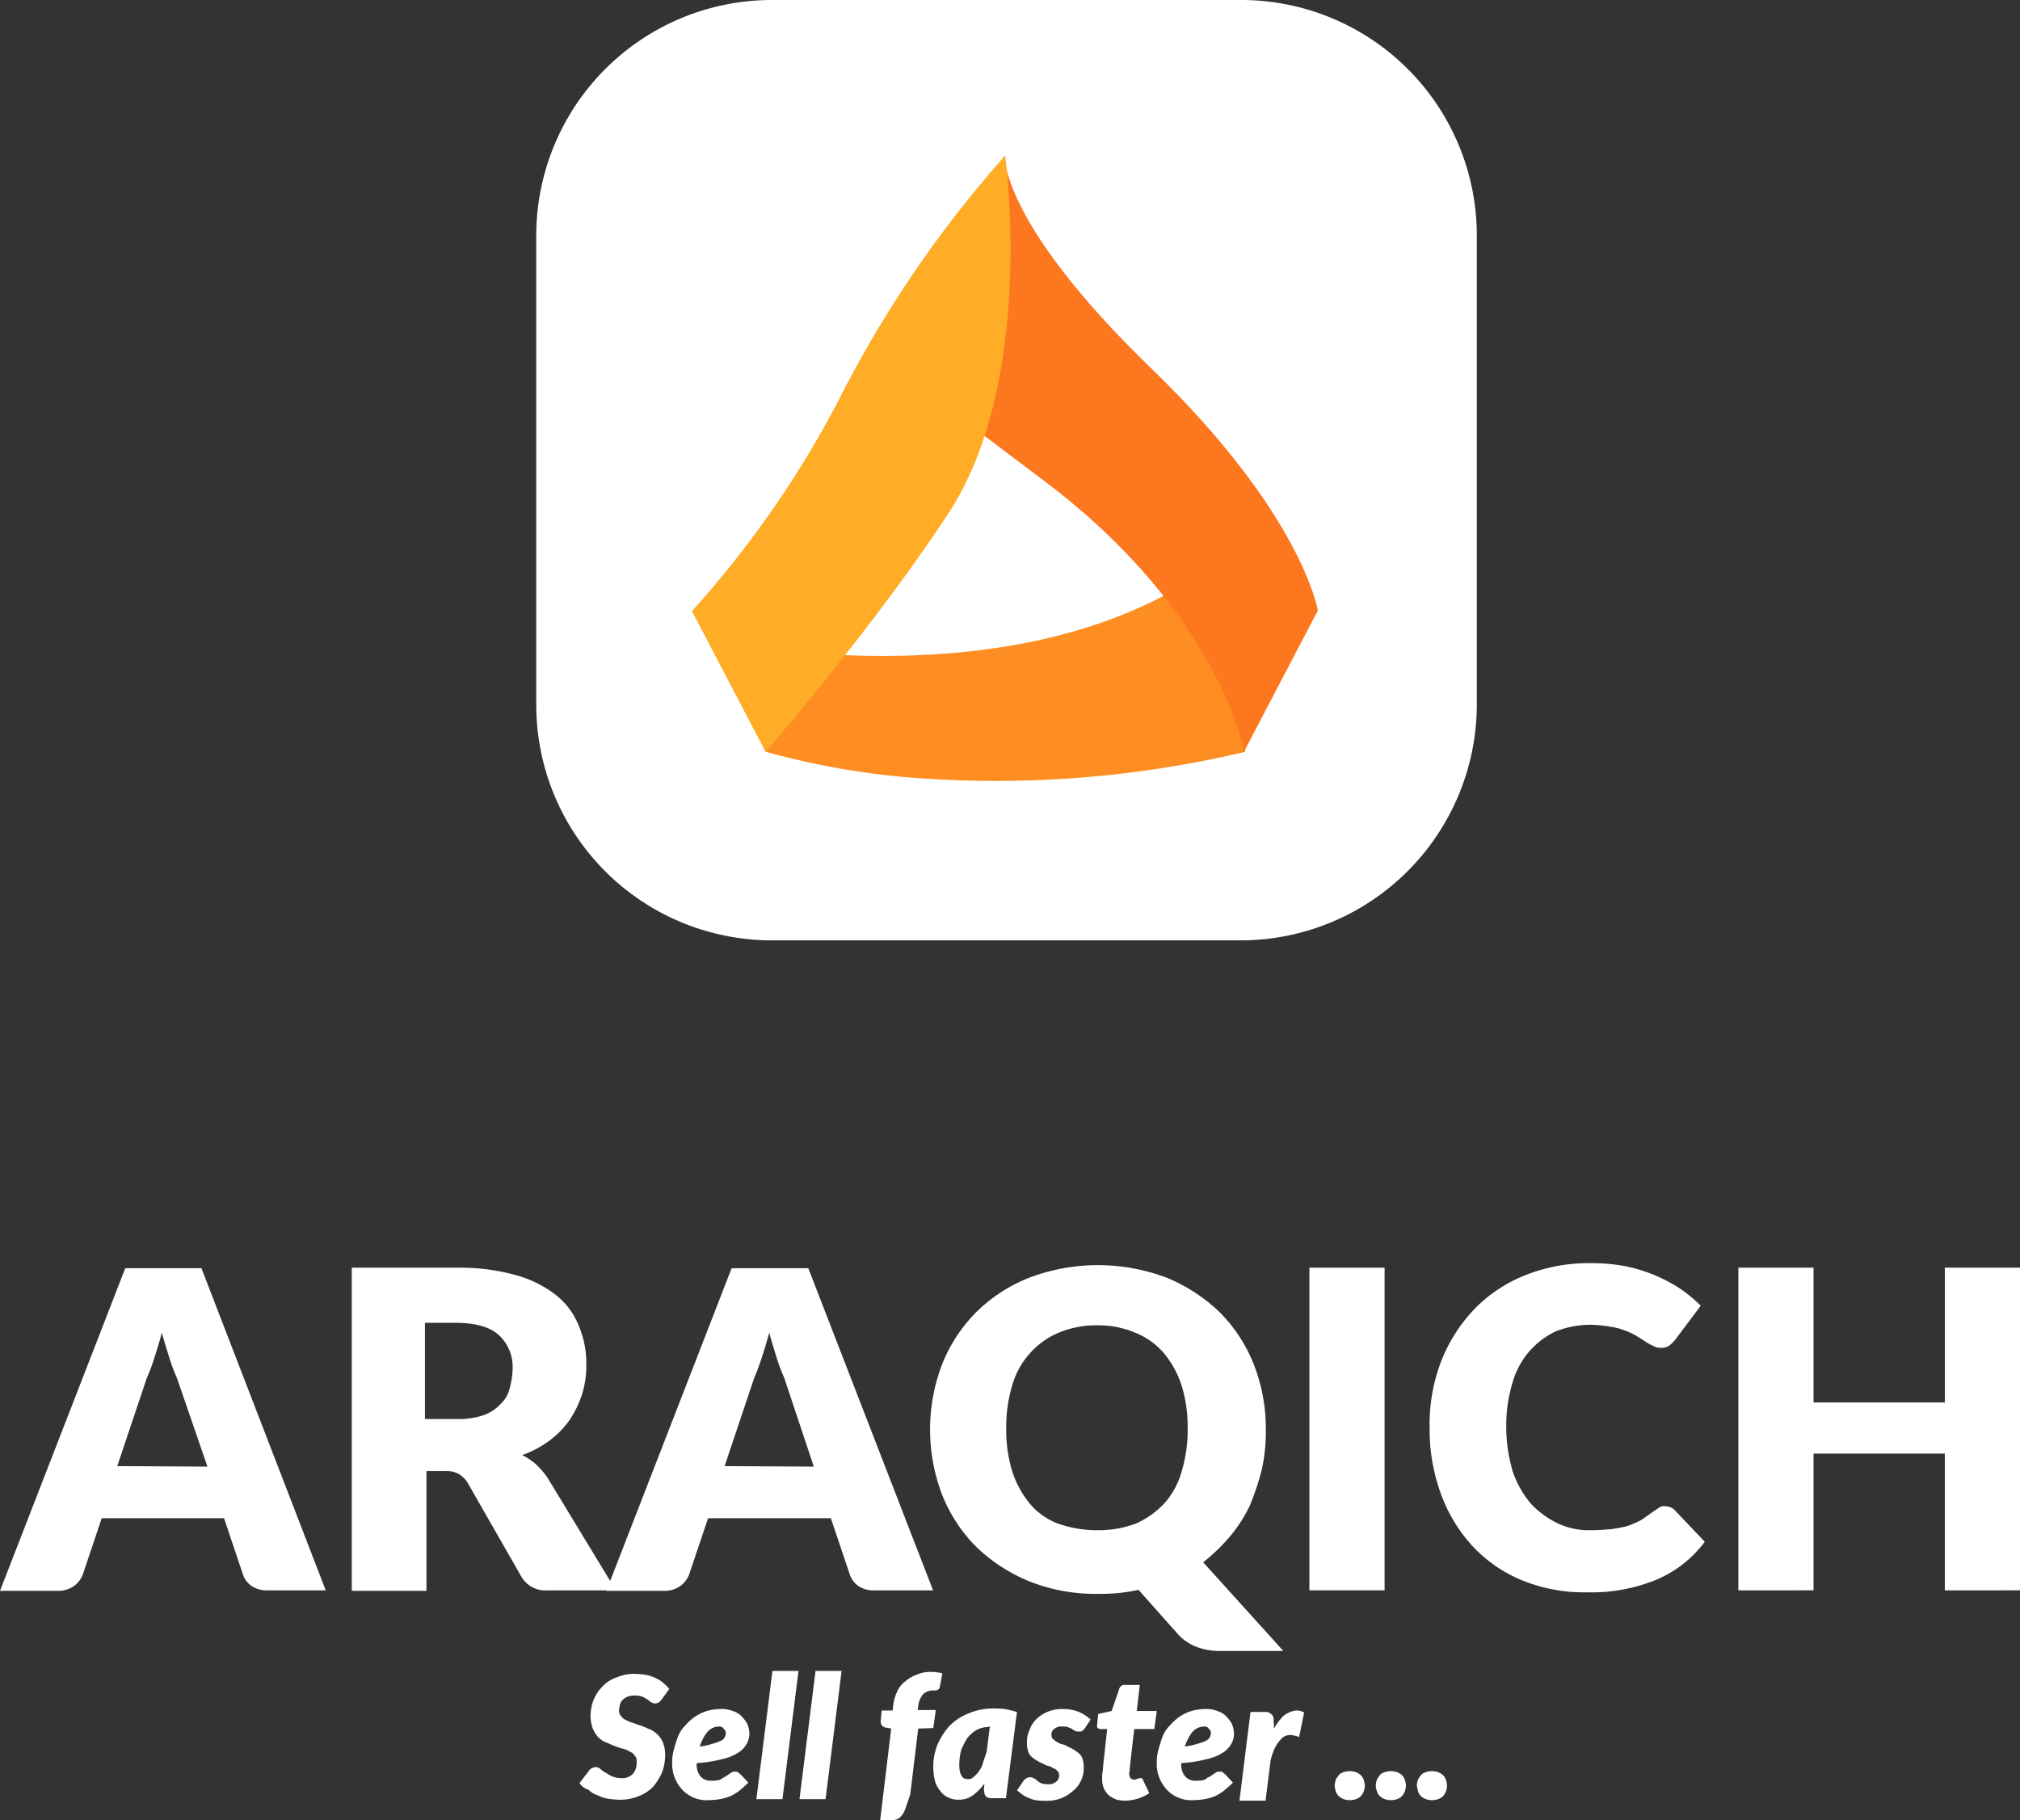 <svg xmlns="http://www.w3.org/2000/svg" width="233.546" height="210.496" viewBox="0 0 233.546 210.496">
  <rect x="0" y="0" width="233.546" height="210.496" fill="#333333" stroke="none"/>
  <g id="Group_242" data-name="Group 242" transform="translate(-118 -155)">
    <g id="Group_231" data-name="Group 231" transform="translate(118 301.08)">
      <path id="Path_549" data-name="Path 549" d="M39.959,290.554H33.3a3.159,3.159,0,0,1-1.854-.464,2.642,2.642,0,0,1-1.043-1.333l-2.2-6.547H14.061l-2.2,6.547a2.934,2.934,0,0,1-.985,1.275,3.073,3.073,0,0,1-1.854.579H2.3L16.784,253.3h8.806ZM26.286,276.243l-3.534-10.255a19.958,19.958,0,0,1-.869-2.317c-.29-.927-.579-1.854-.869-2.9-.29,1.043-.579,2.028-.869,2.9a19.957,19.957,0,0,1-.869,2.317l-3.418,10.2,10.429.058Z" transform="translate(-2.3 -252.721)" fill="#fff"/>
      <path id="Path_550" data-name="Path 550" d="M103.033,290.512H95.154a3.208,3.208,0,0,1-3.071-1.622l-6.2-10.834a3.182,3.182,0,0,0-.985-.985,2.844,2.844,0,0,0-1.564-.348h-2.2V290.57H72.5V253.2H84.609a24.06,24.06,0,0,1,6.895.869,13.361,13.361,0,0,1,4.635,2.318,8.534,8.534,0,0,1,2.607,3.534,11.06,11.06,0,0,1,.869,4.4,10.844,10.844,0,0,1-.464,3.418,11.472,11.472,0,0,1-1.391,2.955,10.253,10.253,0,0,1-2.317,2.433,11.583,11.583,0,0,1-3.244,1.738,7.3,7.3,0,0,1,1.622,1.1,9,9,0,0,1,1.333,1.564ZM84.609,270.7a9.021,9.021,0,0,0,3.013-.406,4.858,4.858,0,0,0,2.028-1.275,3.623,3.623,0,0,0,1.1-1.854,9.709,9.709,0,0,0,.348-2.317,5.018,5.018,0,0,0-1.622-3.882c-1.043-.927-2.723-1.391-4.983-1.391H80.959V270.7Z" transform="translate(-31.828 -252.679)" fill="#fff"/>
      <path id="Path_551" data-name="Path 551" d="M161.075,290.554h-6.721a3.159,3.159,0,0,1-1.854-.464,2.642,2.642,0,0,1-1.043-1.333l-2.2-6.547H135.061l-2.2,6.547a2.934,2.934,0,0,1-.985,1.275,3.073,3.073,0,0,1-1.854.579H123.3L137.784,253.3h8.864Zm-13.789-14.311-3.418-10.255a19.955,19.955,0,0,1-.869-2.317c-.29-.927-.579-1.854-.869-2.9-.29,1.043-.579,2.028-.869,2.9s-.579,1.68-.869,2.317l-3.418,10.2,10.313.058Z" transform="translate(-53.196 -252.721)" fill="#fff"/>
      <path id="Path_552" data-name="Path 552" d="M228.746,297.312H221.62a7.7,7.7,0,0,1-2.723-.406,5.6,5.6,0,0,1-2.26-1.448L212,290.243a20.154,20.154,0,0,1-4.693.463,20.6,20.6,0,0,1-7.937-1.448,19.409,19.409,0,0,1-6.141-4,17.825,17.825,0,0,1-3.94-6.025,21.094,21.094,0,0,1,0-15.064,17.825,17.825,0,0,1,3.94-6.026,18.19,18.19,0,0,1,6.141-4,22.473,22.473,0,0,1,15.875,0,19.409,19.409,0,0,1,6.141,4,17.824,17.824,0,0,1,3.94,6.026,20.238,20.238,0,0,1,1.39,7.532,19.972,19.972,0,0,1-.464,4.635,29.345,29.345,0,0,1-1.39,4.172,16.573,16.573,0,0,1-2.318,3.592,21.107,21.107,0,0,1-3.071,2.955Zm-32.039-25.724a16.171,16.171,0,0,0,.7,4.983,11.368,11.368,0,0,0,2.028,3.708,7.8,7.8,0,0,0,3.3,2.318,13.674,13.674,0,0,0,4.519.753,12.484,12.484,0,0,0,4.4-.753,10.3,10.3,0,0,0,3.3-2.318,9.249,9.249,0,0,0,2.028-3.708,16.7,16.7,0,0,0,.7-4.983,16.434,16.434,0,0,0-.7-4.983,11.368,11.368,0,0,0-2.028-3.708,8.48,8.48,0,0,0-3.3-2.375,10.86,10.86,0,0,0-4.4-.869,11.227,11.227,0,0,0-4.519.869,9.111,9.111,0,0,0-3.3,2.375A9.249,9.249,0,0,0,197.4,266.6,16.434,16.434,0,0,0,196.706,271.588Z" transform="translate(-80.368 -252.468)" fill="#fff"/>
      <path id="Path_553" data-name="Path 553" d="M272.291,290.512H263.6V253.2h8.691Z" transform="translate(-112.21 -252.679)" fill="#fff"/>
      <path id="Path_554" data-name="Path 554" d="M314.773,280.4a2.465,2.465,0,0,1,.637.116,1.325,1.325,0,0,1,.579.406l3.418,3.592a13.559,13.559,0,0,1-5.62,4.4,19.9,19.9,0,0,1-8,1.448,18.952,18.952,0,0,1-7.648-1.448,16.219,16.219,0,0,1-5.678-4,17.927,17.927,0,0,1-3.592-6.025,21.522,21.522,0,0,1-1.275-7.59,20.2,20.2,0,0,1,1.333-7.648,18.452,18.452,0,0,1,3.824-6.026,16.8,16.8,0,0,1,5.91-3.94,19.9,19.9,0,0,1,7.59-1.39,21.213,21.213,0,0,1,3.94.348,18.225,18.225,0,0,1,3.418,1.043,17.967,17.967,0,0,1,2.955,1.564,16.506,16.506,0,0,1,2.375,1.97l-2.955,3.94a6.614,6.614,0,0,1-.637.637,1.582,1.582,0,0,1-1.043.29,1.509,1.509,0,0,1-.869-.232,6.337,6.337,0,0,1-.869-.463c-.29-.232-.637-.406-.985-.637a7.211,7.211,0,0,0-1.333-.637,6.888,6.888,0,0,0-1.738-.464,13.74,13.74,0,0,0-2.375-.232,11.081,11.081,0,0,0-3.94.753,9.354,9.354,0,0,0-3.071,2.317,9.483,9.483,0,0,0-1.97,3.708,16.827,16.827,0,0,0-.7,5.041,18.161,18.161,0,0,0,.753,5.156,11.459,11.459,0,0,0,2.086,3.708,10.477,10.477,0,0,0,3.187,2.318,8.614,8.614,0,0,0,3.882.753c.753,0,1.448-.058,2.2-.116a17.548,17.548,0,0,0,1.854-.348,13.662,13.662,0,0,0,1.622-.7c.464-.29.985-.7,1.564-1.1.232-.116.406-.29.637-.406A.98.98,0,0,1,314.773,280.4Z" transform="translate(-122.305 -252.3)" fill="#fff"/>
      <path id="Path_555" data-name="Path 555" d="M381.761,253.2v37.312H373.07V274.695h-15.18v15.817H349.2V253.2h8.691v15.585h15.18V253.2h8.691Z" transform="translate(-148.215 -252.679)" fill="#fff"/>
    </g>
    <g id="Group_232" data-name="Group 232" transform="translate(185 348.231)">
      <path id="Path_556" data-name="Path 556" d="M9.5,325.155c-.116.116-.232.29-.348.348a1.074,1.074,0,0,1-.406.116,1.074,1.074,0,0,1-.406-.116,2.418,2.418,0,0,1-.463-.348c-.232-.116-.406-.232-.637-.348a3.943,3.943,0,0,0-.869-.116,2.572,2.572,0,0,0-.753.116,1.928,1.928,0,0,0-.579.348.985.985,0,0,0-.348.579,2.49,2.49,0,0,0-.116.7.791.791,0,0,0,.232.637,1.157,1.157,0,0,0,.579.464,3.02,3.02,0,0,0,.869.348c.29.116.637.232.985.348s.637.29.985.406a4.152,4.152,0,0,1,.869.637,3.113,3.113,0,0,1,.579.927,3.94,3.94,0,0,1,.232,1.333,5.968,5.968,0,0,1-.348,2.028,6.885,6.885,0,0,1-1.043,1.68,4.706,4.706,0,0,1-1.68,1.1,5.613,5.613,0,0,1-2.26.406,9.476,9.476,0,0,1-1.275-.116,4.3,4.3,0,0,1-1.217-.406,2.425,2.425,0,0,1-1.043-.637A1.883,1.883,0,0,1,0,334.83l1.1-1.448a.852.852,0,0,1,.348-.29,1.074,1.074,0,0,1,.406-.116.83.83,0,0,1,.579.232,2.5,2.5,0,0,0,.579.406,7.393,7.393,0,0,0,.7.406,2.767,2.767,0,0,0,1.043.232,1.767,1.767,0,0,0,1.39-.463,1.989,1.989,0,0,0,.463-1.448.846.846,0,0,0-.232-.7,1.157,1.157,0,0,0-.579-.464,2.459,2.459,0,0,0-.869-.348,6.663,6.663,0,0,1-.985-.348c-.348-.116-.637-.29-.985-.406a2.775,2.775,0,0,1-.869-.637,4.016,4.016,0,0,1-.579-.985,4.633,4.633,0,0,1-.232-1.39,5.018,5.018,0,0,1,.348-1.854,4.63,4.63,0,0,1,1.043-1.564,3.928,3.928,0,0,1,1.622-1.043,5.154,5.154,0,0,1,2.2-.406,9.534,9.534,0,0,1,1.217.116,4.4,4.4,0,0,1,1.043.348,3.113,3.113,0,0,1,.927.579,3.947,3.947,0,0,1,.7.7Z" transform="translate(0 -321.852)" fill="#fff"/>
      <path id="Path_557" data-name="Path 557" d="M27.306,337.717c-.348.348-.7.637-1.043.927a5.049,5.049,0,0,1-1.043.637,6.1,6.1,0,0,1-1.217.348,9.507,9.507,0,0,1-1.333.116,3.793,3.793,0,0,1-1.68-.29,3.968,3.968,0,0,1-1.333-.927,4.736,4.736,0,0,1-.869-1.39,4.391,4.391,0,0,1-.29-1.738,5.234,5.234,0,0,1,.232-1.622,13.981,13.981,0,0,1,.463-1.448,3.837,3.837,0,0,1,.869-1.275,5.841,5.841,0,0,1,1.1-.985,5.639,5.639,0,0,1,1.333-.637,6.344,6.344,0,0,1,1.564-.232,3.62,3.62,0,0,1,1.448.232,2.424,2.424,0,0,1,1.043.637,4.152,4.152,0,0,1,.637.869,3.046,3.046,0,0,1,.232.985,2.308,2.308,0,0,1-.29,1.275,2.768,2.768,0,0,1-.985,1.043,5.588,5.588,0,0,1-1.854.753,15.847,15.847,0,0,1-2.955.464,2.113,2.113,0,0,0,.463,1.564,1.565,1.565,0,0,0,1.333.464,2.6,2.6,0,0,0,.7-.058.873.873,0,0,0,.463-.232,1.453,1.453,0,0,0,.406-.232,1.213,1.213,0,0,0,.348-.232,1.213,1.213,0,0,0,.348-.232.986.986,0,0,1,.406-.058c.058,0,.232,0,.29.058a1.586,1.586,0,0,0,.29.232Zm-3.418-6.489a1.825,1.825,0,0,0-1.333.637,5.066,5.066,0,0,0-.869,1.68,9.048,9.048,0,0,0,1.564-.348,5.284,5.284,0,0,0,.927-.348.893.893,0,0,0,.406-.406,1.092,1.092,0,0,0,.116-.464.527.527,0,0,0-.232-.463C24.352,331.286,24.178,331.228,23.888,331.228Z" transform="translate(-7.782 -324.797)" fill="#fff"/>
      <path id="Path_558" data-name="Path 558" d="M35.3,336.432,37.154,321.6h3.013l-1.854,14.832Z" transform="translate(-14.848 -321.6)" fill="#fff"/>
      <path id="Path_559" data-name="Path 559" d="M43.9,336.432,45.754,321.6h3.013l-1.854,14.832Z" transform="translate(-18.465 -321.6)" fill="#fff"/>
      <path id="Path_560" data-name="Path 560" d="M64.4,328.347l-.927,7.648-.579,1.68a2.523,2.523,0,0,1-.579.927,1.416,1.416,0,0,1-1.043.348H60l1.275-10.6-.637-.116a.652.652,0,0,1-.464-.29.7.7,0,0,1-.116-.463l.116-1.217h1.275l.058-.579a5.218,5.218,0,0,1,.464-1.622,2.957,2.957,0,0,1,.985-1.217,4.374,4.374,0,0,1,1.333-.753,3.793,3.793,0,0,1,1.68-.29,2.376,2.376,0,0,1,.637.058,1.714,1.714,0,0,1,.579.116l-.29,1.564a.428.428,0,0,1-.29.348.986.986,0,0,1-.406.058,1.721,1.721,0,0,0-1.217.406,2.587,2.587,0,0,0-.579,1.391l-.058.463h2.086l-.29,2.086-1.738.058Z" transform="translate(-25.238 -321.684)" fill="#fff"/>
      <path id="Path_561" data-name="Path 561" d="M76.51,337.791a6.317,6.317,0,0,1-1.39,1.391,2.724,2.724,0,0,1-1.68.464,2.272,2.272,0,0,1-1.043-.232,2.067,2.067,0,0,1-.927-.7,3.433,3.433,0,0,1-.637-1.1,6.42,6.42,0,0,1-.232-1.622,6.8,6.8,0,0,1,.464-2.665,8.392,8.392,0,0,1,1.39-2.2,6.335,6.335,0,0,1,2.2-1.448,7.162,7.162,0,0,1,2.723-.579,12.1,12.1,0,0,1,1.448.058,13.134,13.134,0,0,1,1.448.348L79,339.471H77.379a1,1,0,0,1-.464-.058.578.578,0,0,1-.29-.232.612.612,0,0,1-.116-.29c0-.116-.058-.29-.058-.406l.058-.7Zm.464-6.547a2.911,2.911,0,0,0-1.391.348,4,4,0,0,0-1.043.927,9.648,9.648,0,0,0-.7,1.333,6.839,6.839,0,0,0-.232,1.622,3.836,3.836,0,0,0,.058.869,1.734,1.734,0,0,0,.232.579c.058.116.232.29.348.29a.986.986,0,0,0,.406.058.807.807,0,0,0,.637-.29,2.521,2.521,0,0,0,.637-.7,2.863,2.863,0,0,0,.464-1.043c.116-.406.29-.753.406-1.275l.348-2.839-.174.116Z" transform="translate(-29.696 -324.755)" fill="#fff"/>
      <path id="Path_562" data-name="Path 562" d="M95.122,331.46c-.058.116-.232.232-.29.29s-.232.058-.348.058a.986.986,0,0,1-.406-.058,1.453,1.453,0,0,1-.406-.232c-.116-.116-.348-.116-.464-.232a2.377,2.377,0,0,0-.637-.058,1.339,1.339,0,0,0-.985.29.723.723,0,0,0-.29.7.554.554,0,0,0,.116.406c.116.116.29.232.406.348.232.058.348.232.637.29a1.784,1.784,0,0,1,.7.29,3.893,3.893,0,0,1,.7.348,4.425,4.425,0,0,1,.637.463,1.236,1.236,0,0,1,.406.7,2.4,2.4,0,0,1,.116.927,3.241,3.241,0,0,1-.29,1.448,3.11,3.11,0,0,1-.927,1.217,4.737,4.737,0,0,1-1.39.869,4.623,4.623,0,0,1-1.854.29,5.62,5.62,0,0,1-.985-.058,2.482,2.482,0,0,1-.927-.29,2.312,2.312,0,0,1-.753-.406,5.064,5.064,0,0,1-.579-.463l.753-1.1a.852.852,0,0,1,.348-.29.768.768,0,0,1,.811,0,.887.887,0,0,1,.406.29,3.234,3.234,0,0,0,.464.29,2.572,2.572,0,0,0,.753.116,1.339,1.339,0,0,0,.985-.29.908.908,0,0,0,.232-1.159,2.164,2.164,0,0,0-.406-.348c-.232-.058-.348-.232-.637-.29a2.229,2.229,0,0,1-.7-.29,3.9,3.9,0,0,1-.7-.348,4.423,4.423,0,0,1-.637-.464,1.236,1.236,0,0,1-.406-.7,2.558,2.558,0,0,1-.116-.985,3,3,0,0,1,.29-1.391,3.038,3.038,0,0,1,.753-1.217,4.126,4.126,0,0,1,1.275-.869,4.233,4.233,0,0,1,1.854-.348,4.6,4.6,0,0,1,1.854.348,4.822,4.822,0,0,1,1.333.869Z" transform="translate(-36.721 -324.797)" fill="#fff"/>
      <path id="Path_563" data-name="Path 563" d="M103.862,335.35v-.406a1.276,1.276,0,0,1,.058-.464c0-.232.058-.464.058-.753l.464-4.229h-.753a.621.621,0,0,1-.348-.116.476.476,0,0,1-.058-.406l.116-1.217,1.564-.348.869-2.549a.635.635,0,0,1,.7-.463h1.68l-.348,3.013h2.317l-.29,2.086H107.57l-.464,4c0,.29-.058.464-.058.637,0,.116,0,.29-.058.348v.174a.9.9,0,0,0,.116.463.488.488,0,0,0,.406.232c.058,0,.232,0,.29-.058.058,0,.116-.058.232-.058s.058-.058.116-.058h.116a.438.438,0,0,1,.232.058c.058.058.058.116.116.232l.7,1.448a5.64,5.64,0,0,1-1.333.637,5.816,5.816,0,0,1-1.391.232,5.2,5.2,0,0,1-1.043-.116,4.141,4.141,0,0,1-.869-.464,2.6,2.6,0,0,1-.579-.753A2.511,2.511,0,0,1,103.862,335.35Z" transform="translate(-43.433 -322.778)" fill="#fff"/>
      <path id="Path_564" data-name="Path 564" d="M124.006,337.717c-.348.348-.7.637-1.043.927a5.049,5.049,0,0,1-1.043.637,6.094,6.094,0,0,1-1.217.348,9.507,9.507,0,0,1-1.333.116,3.793,3.793,0,0,1-1.68-.29,3.968,3.968,0,0,1-1.333-.927,4.736,4.736,0,0,1-.869-1.39,4.391,4.391,0,0,1-.29-1.738,5.234,5.234,0,0,1,.232-1.622,13.98,13.98,0,0,1,.464-1.448,3.837,3.837,0,0,1,.869-1.275,5.84,5.84,0,0,1,1.1-.985,5.639,5.639,0,0,1,1.333-.637,6.344,6.344,0,0,1,1.564-.232,3.62,3.62,0,0,1,1.448.232,2.424,2.424,0,0,1,1.043.637,4.152,4.152,0,0,1,.637.869,3.046,3.046,0,0,1,.232.985,2.308,2.308,0,0,1-.29,1.275,2.768,2.768,0,0,1-.985,1.043,5.588,5.588,0,0,1-1.854.753,15.847,15.847,0,0,1-2.955.464,2.113,2.113,0,0,0,.464,1.564,1.565,1.565,0,0,0,1.333.464,2.6,2.6,0,0,0,.7-.058.873.873,0,0,0,.464-.232c.116-.116.29-.116.406-.232a1837478034745.166,1837478034745.166,0,0,0,.7-.464.986.986,0,0,1,.406-.058c.058,0,.232,0,.29.058a1.586,1.586,0,0,0,.29.232Zm-3.36-6.489a1.825,1.825,0,0,0-1.333.637,5.066,5.066,0,0,0-.869,1.68,9.048,9.048,0,0,0,1.564-.348,5.284,5.284,0,0,0,.927-.348.893.893,0,0,0,.406-.406,1.092,1.092,0,0,0,.116-.464.527.527,0,0,0-.232-.463C121.11,331.286,120.936,331.228,120.646,331.228Z" transform="translate(-48.456 -324.797)" fill="#fff"/>
      <path id="Path_565" data-name="Path 565" d="M135.7,331.586a6.021,6.021,0,0,1,.753-1.1,2.3,2.3,0,0,1,.869-.7,2.862,2.862,0,0,1,.927-.29,1.835,1.835,0,0,1,.927.232l-.579,2.839a3.383,3.383,0,0,0-1.043-.232,1.421,1.421,0,0,0-.927.348,4.84,4.84,0,0,0-.753.985,7.435,7.435,0,0,0-.579,1.622l-.579,4.635H131.7l1.275-10.255H134.6a.983.983,0,0,1,.753.232.723.723,0,0,1,.29.7l.058.985Z" transform="translate(-55.396 -324.923)" fill="#fff"/>
      <path id="Path_566" data-name="Path 566" d="M150.7,343.28a2.083,2.083,0,0,1,.116-.637c.058-.232.232-.348.348-.579a1.4,1.4,0,0,1,.579-.348,2.489,2.489,0,0,1,.7-.116,2.907,2.907,0,0,1,.7.116,1.929,1.929,0,0,1,.579.348,1.4,1.4,0,0,1,.348.579,2.464,2.464,0,0,1,.116.637,2.083,2.083,0,0,1-.116.637,1.928,1.928,0,0,1-.348.579,1.4,1.4,0,0,1-.579.348,2.144,2.144,0,0,1-1.39,0,1.928,1.928,0,0,1-.579-.348,1.4,1.4,0,0,1-.348-.579A2.463,2.463,0,0,1,150.7,343.28Z" transform="translate(-63.388 -330.013)" fill="#fff"/>
      <path id="Path_567" data-name="Path 567" d="M158.9,343.28a2.083,2.083,0,0,1,.116-.637c.058-.232.232-.348.348-.579a1.4,1.4,0,0,1,.579-.348,2.489,2.489,0,0,1,.7-.116,2.907,2.907,0,0,1,.7.116,1.929,1.929,0,0,1,.579.348,1.4,1.4,0,0,1,.348.579,2.464,2.464,0,0,1,.116.637,2.083,2.083,0,0,1-.116.637,1.928,1.928,0,0,1-.348.579,1.4,1.4,0,0,1-.579.348,2.144,2.144,0,0,1-1.39,0,1.928,1.928,0,0,1-.579-.348,1.4,1.4,0,0,1-.348-.579A2.463,2.463,0,0,1,158.9,343.28Z" transform="translate(-66.837 -330.013)" fill="#fff"/>
      <path id="Path_568" data-name="Path 568" d="M167.1,343.28a2.083,2.083,0,0,1,.116-.637c.058-.232.232-.348.348-.579a1.4,1.4,0,0,1,.579-.348,2.489,2.489,0,0,1,.7-.116,2.907,2.907,0,0,1,.7.116,1.929,1.929,0,0,1,.579.348,1.4,1.4,0,0,1,.348.579,2.464,2.464,0,0,1,.116.637,2.083,2.083,0,0,1-.116.637,1.928,1.928,0,0,1-.348.579,1.4,1.4,0,0,1-.579.348,2.144,2.144,0,0,1-1.39,0,1.928,1.928,0,0,1-.579-.348,1.4,1.4,0,0,1-.348-.579C167.216,343.686,167.1,343.512,167.1,343.28Z" transform="translate(-70.287 -330.013)" fill="#fff"/>
    </g>
    <path id="Path_569" data-name="Path 569" d="M190.476,108.748h-54.4A27.249,27.249,0,0,1,108.9,81.576v-54.4A27.249,27.249,0,0,1,136.073,0h54.4a27.249,27.249,0,0,1,27.173,27.173v54.4A27.324,27.324,0,0,1,190.476,108.748Z" transform="translate(71.1 155)" fill="#fff"/>
    <g id="Group_234" data-name="Group 234" transform="translate(198 173)">
      <path id="Path_570" data-name="Path 570" d="M204.2,130.757a125,125,0,0,1-39.571,2.9,89.584,89.584,0,0,1-15.817-2.9l-8.517-16.28s3.766,4.114,13.615,4.867C193.834,122.3,206,103.7,206,103.7Z" transform="translate(-140.242 -61.811)" fill="#fe8e22"/>
      <path id="Path_571" data-name="Path 571" d="M191.327,31.4,175.8,53.822s-.058,0,20.162,15.238,23.059,31.228,23.059,31.228l8.517-16.28S225.8,72.941,208.3,56.023,191.327,31.4,191.327,31.4Z" transform="translate(-155.174 -31.4)" fill="#fd771f"/>
      <path id="Path_572" data-name="Path 572" d="M148.717,100.345,140.2,84.065a116.759,116.759,0,0,0,17.555-25.55A132.238,132.238,0,0,1,176.411,31.4S180,57.182,169.922,72.651C161.347,85.8,148.717,100.345,148.717,100.345Z" transform="translate(-140.2 -31.4)" fill="#ffac27"/>
    </g>
  </g>
</svg>
